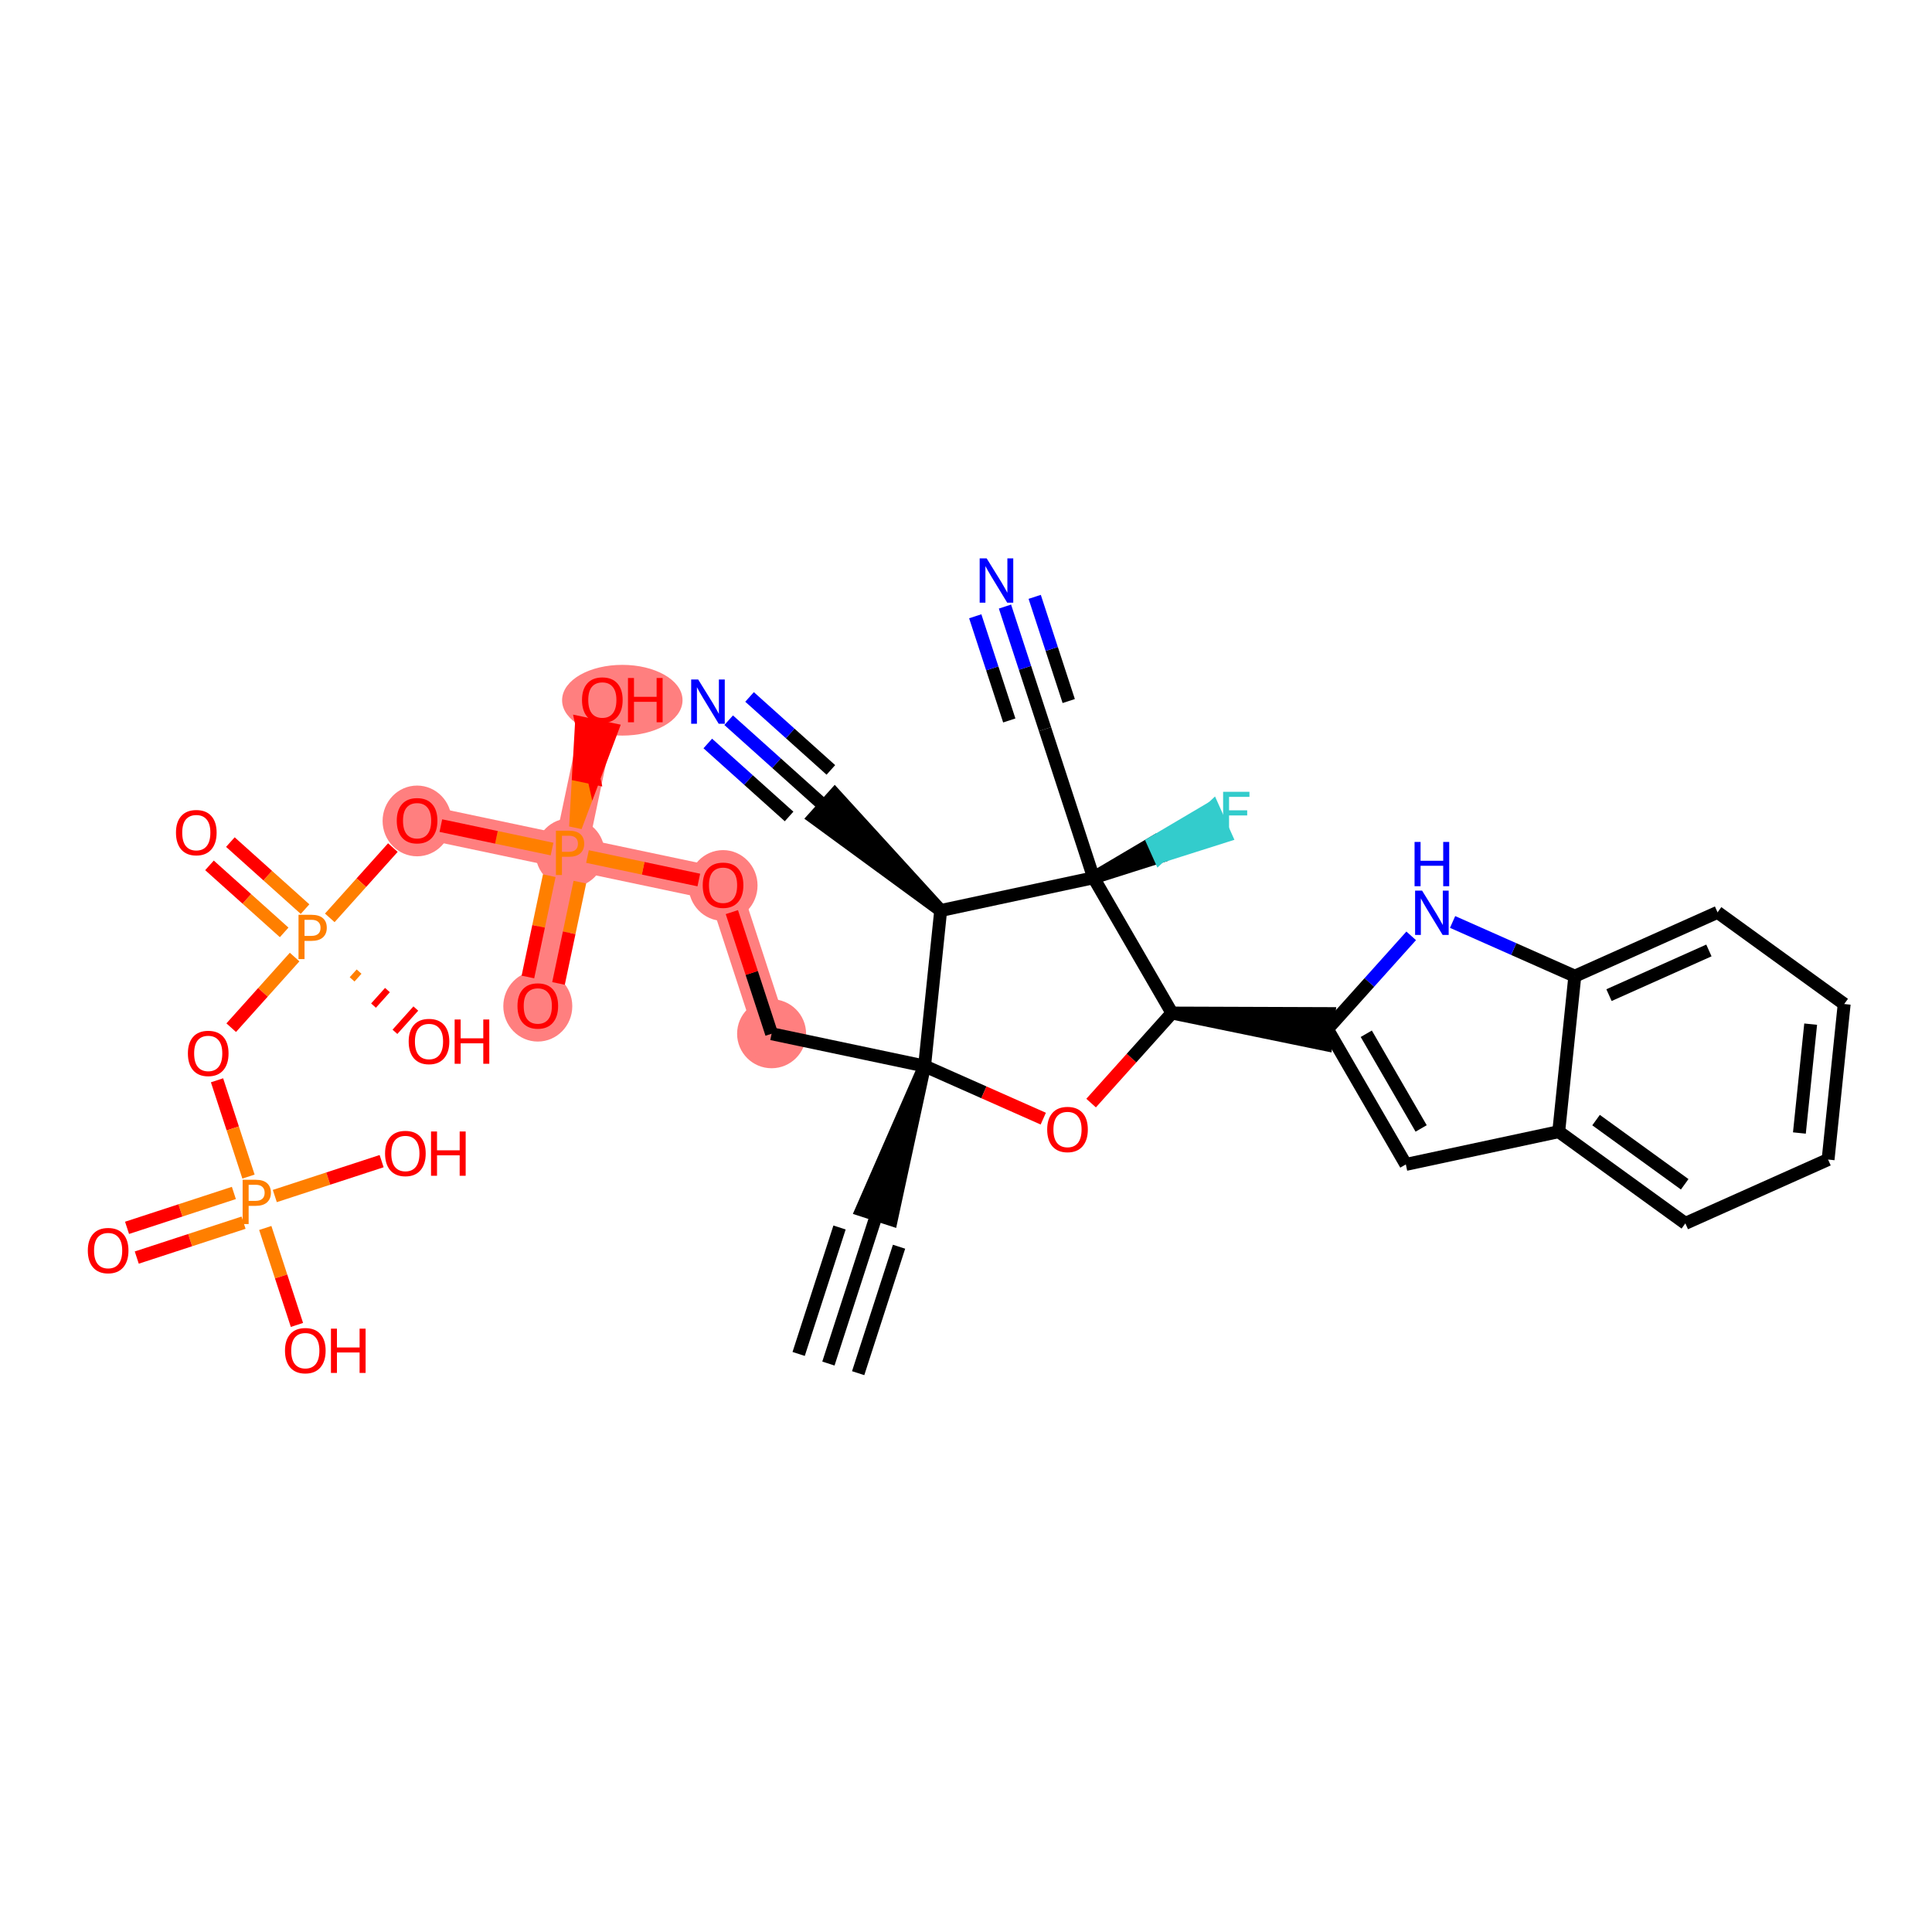<?xml version='1.0' encoding='iso-8859-1'?>
<svg version='1.1' baseProfile='full'
              xmlns='http://www.w3.org/2000/svg'
                      xmlns:rdkit='http://www.rdkit.org/xml'
                      xmlns:xlink='http://www.w3.org/1999/xlink'
                  xml:space='preserve'
width='300px' height='300px' viewBox='0 0 300 300'>
<!-- END OF HEADER -->
<rect style='opacity:1.0;fill:#FFFFFF;stroke:none' width='300' height='300' x='0' y='0'> </rect>
<rect style='opacity:1.0;fill:#FFFFFF;stroke:none' width='300' height='300' x='0' y='0'> </rect>
<path d='M 119.813,160.521 L 112.275,137.443' style='fill:none;fill-rule:evenodd;stroke:#FF7F7F;stroke-width:5.2px;stroke-linecap:butt;stroke-linejoin:miter;stroke-opacity:1' />
<path d='M 112.275,137.443 L 88.52,132.433' style='fill:none;fill-rule:evenodd;stroke:#FF7F7F;stroke-width:5.2px;stroke-linecap:butt;stroke-linejoin:miter;stroke-opacity:1' />
<path d='M 88.52,132.433 L 83.509,156.188' style='fill:none;fill-rule:evenodd;stroke:#FF7F7F;stroke-width:5.2px;stroke-linecap:butt;stroke-linejoin:miter;stroke-opacity:1' />
<path d='M 88.52,132.433 L 93.53,108.678' style='fill:none;fill-rule:evenodd;stroke:#FF7F7F;stroke-width:5.2px;stroke-linecap:butt;stroke-linejoin:miter;stroke-opacity:1' />
<path d='M 88.52,132.433 L 64.765,127.422' style='fill:none;fill-rule:evenodd;stroke:#FF7F7F;stroke-width:5.2px;stroke-linecap:butt;stroke-linejoin:miter;stroke-opacity:1' />
<ellipse cx='119.813' cy='160.521' rx='4.856' ry='4.856'  style='fill:#FF7F7F;fill-rule:evenodd;stroke:#FF7F7F;stroke-width:1.0px;stroke-linecap:butt;stroke-linejoin:miter;stroke-opacity:1' />
<ellipse cx='112.275' cy='137.497' rx='4.856' ry='4.992'  style='fill:#FF7F7F;fill-rule:evenodd;stroke:#FF7F7F;stroke-width:1.0px;stroke-linecap:butt;stroke-linejoin:miter;stroke-opacity:1' />
<ellipse cx='88.52' cy='132.433' rx='4.856' ry='4.862'  style='fill:#FF7F7F;fill-rule:evenodd;stroke:#FF7F7F;stroke-width:1.0px;stroke-linecap:butt;stroke-linejoin:miter;stroke-opacity:1' />
<ellipse cx='83.509' cy='156.241' rx='4.856' ry='4.992'  style='fill:#FF7F7F;fill-rule:evenodd;stroke:#FF7F7F;stroke-width:1.0px;stroke-linecap:butt;stroke-linejoin:miter;stroke-opacity:1' />
<ellipse cx='96.633' cy='108.731' rx='8.851' ry='4.992'  style='fill:#FF7F7F;fill-rule:evenodd;stroke:#FF7F7F;stroke-width:1.0px;stroke-linecap:butt;stroke-linejoin:miter;stroke-opacity:1' />
<ellipse cx='64.765' cy='127.476' rx='4.856' ry='4.992'  style='fill:#FF7F7F;fill-rule:evenodd;stroke:#FF7F7F;stroke-width:1.0px;stroke-linecap:butt;stroke-linejoin:miter;stroke-opacity:1' />
<path class='bond-0 atom-0 atom-1' d='M 128.636,211.733 L 136.102,188.632' style='fill:none;fill-rule:evenodd;stroke:#000000;stroke-width:2.0px;stroke-linecap:butt;stroke-linejoin:miter;stroke-opacity:1' />
<path class='bond-0 atom-0 atom-1' d='M 133.256,213.226 L 139.602,193.59' style='fill:none;fill-rule:evenodd;stroke:#000000;stroke-width:2.0px;stroke-linecap:butt;stroke-linejoin:miter;stroke-opacity:1' />
<path class='bond-0 atom-0 atom-1' d='M 124.015,210.24 L 130.362,190.604' style='fill:none;fill-rule:evenodd;stroke:#000000;stroke-width:2.0px;stroke-linecap:butt;stroke-linejoin:miter;stroke-opacity:1' />
<path class='bond-1 atom-2 atom-1' d='M 143.568,165.531 L 133.792,187.885 L 138.412,189.379 Z' style='fill:#000000;fill-rule:evenodd;fill-opacity:1;stroke:#000000;stroke-width:2.0px;stroke-linecap:butt;stroke-linejoin:miter;stroke-opacity:1;' />
<path class='bond-2 atom-2 atom-3' d='M 143.568,165.531 L 119.813,160.521' style='fill:none;fill-rule:evenodd;stroke:#000000;stroke-width:2.0px;stroke-linecap:butt;stroke-linejoin:miter;stroke-opacity:1' />
<path class='bond-16 atom-2 atom-17' d='M 143.568,165.531 L 152.783,169.617' style='fill:none;fill-rule:evenodd;stroke:#000000;stroke-width:2.0px;stroke-linecap:butt;stroke-linejoin:miter;stroke-opacity:1' />
<path class='bond-16 atom-2 atom-17' d='M 152.783,169.617 L 161.999,173.703' style='fill:none;fill-rule:evenodd;stroke:#FF0000;stroke-width:2.0px;stroke-linecap:butt;stroke-linejoin:miter;stroke-opacity:1' />
<path class='bond-34 atom-32 atom-2' d='M 146.068,141.383 L 143.568,165.531' style='fill:none;fill-rule:evenodd;stroke:#000000;stroke-width:2.0px;stroke-linecap:butt;stroke-linejoin:miter;stroke-opacity:1' />
<path class='bond-3 atom-3 atom-4' d='M 119.813,160.521 L 116.728,151.077' style='fill:none;fill-rule:evenodd;stroke:#000000;stroke-width:2.0px;stroke-linecap:butt;stroke-linejoin:miter;stroke-opacity:1' />
<path class='bond-3 atom-3 atom-4' d='M 116.728,151.077 L 113.643,141.633' style='fill:none;fill-rule:evenodd;stroke:#FF0000;stroke-width:2.0px;stroke-linecap:butt;stroke-linejoin:miter;stroke-opacity:1' />
<path class='bond-4 atom-4 atom-5' d='M 108.512,136.649 L 99.868,134.826' style='fill:none;fill-rule:evenodd;stroke:#FF0000;stroke-width:2.0px;stroke-linecap:butt;stroke-linejoin:miter;stroke-opacity:1' />
<path class='bond-4 atom-4 atom-5' d='M 99.868,134.826 L 91.225,133.003' style='fill:none;fill-rule:evenodd;stroke:#FF7F00;stroke-width:2.0px;stroke-linecap:butt;stroke-linejoin:miter;stroke-opacity:1' />
<path class='bond-5 atom-5 atom-6' d='M 85.291,135.976 L 83.632,143.841' style='fill:none;fill-rule:evenodd;stroke:#FF7F00;stroke-width:2.0px;stroke-linecap:butt;stroke-linejoin:miter;stroke-opacity:1' />
<path class='bond-5 atom-5 atom-6' d='M 83.632,143.841 L 81.973,151.706' style='fill:none;fill-rule:evenodd;stroke:#FF0000;stroke-width:2.0px;stroke-linecap:butt;stroke-linejoin:miter;stroke-opacity:1' />
<path class='bond-5 atom-5 atom-6' d='M 90.042,136.978 L 88.383,144.843' style='fill:none;fill-rule:evenodd;stroke:#FF7F00;stroke-width:2.0px;stroke-linecap:butt;stroke-linejoin:miter;stroke-opacity:1' />
<path class='bond-5 atom-5 atom-6' d='M 88.383,144.843 L 86.724,152.708' style='fill:none;fill-rule:evenodd;stroke:#FF0000;stroke-width:2.0px;stroke-linecap:butt;stroke-linejoin:miter;stroke-opacity:1' />
<path class='bond-6 atom-5 atom-7' d='M 89.373,128.388 L 92.208,120.827 L 89.833,120.326 Z' style='fill:#FF7F00;fill-rule:evenodd;fill-opacity:1;stroke:#FF7F00;stroke-width:2.0px;stroke-linecap:butt;stroke-linejoin:miter;stroke-opacity:1;' />
<path class='bond-6 atom-5 atom-7' d='M 92.208,120.827 L 90.293,112.264 L 95.044,113.266 Z' style='fill:#FF0000;fill-rule:evenodd;fill-opacity:1;stroke:#FF0000;stroke-width:2.0px;stroke-linecap:butt;stroke-linejoin:miter;stroke-opacity:1;' />
<path class='bond-6 atom-5 atom-7' d='M 92.208,120.827 L 89.833,120.326 L 90.293,112.264 Z' style='fill:#FF0000;fill-rule:evenodd;fill-opacity:1;stroke:#FF0000;stroke-width:2.0px;stroke-linecap:butt;stroke-linejoin:miter;stroke-opacity:1;' />
<path class='bond-7 atom-5 atom-8' d='M 85.718,131.842 L 77.087,130.021' style='fill:none;fill-rule:evenodd;stroke:#FF7F00;stroke-width:2.0px;stroke-linecap:butt;stroke-linejoin:miter;stroke-opacity:1' />
<path class='bond-7 atom-5 atom-8' d='M 77.087,130.021 L 68.456,128.201' style='fill:none;fill-rule:evenodd;stroke:#FF0000;stroke-width:2.0px;stroke-linecap:butt;stroke-linejoin:miter;stroke-opacity:1' />
<path class='bond-8 atom-8 atom-9' d='M 61.004,131.613 L 56.106,137.069' style='fill:none;fill-rule:evenodd;stroke:#FF0000;stroke-width:2.0px;stroke-linecap:butt;stroke-linejoin:miter;stroke-opacity:1' />
<path class='bond-8 atom-8 atom-9' d='M 56.106,137.069 L 51.209,142.525' style='fill:none;fill-rule:evenodd;stroke:#FF7F00;stroke-width:2.0px;stroke-linecap:butt;stroke-linejoin:miter;stroke-opacity:1' />
<path class='bond-9 atom-9 atom-10' d='M 47.368,141.168 L 41.57,135.964' style='fill:none;fill-rule:evenodd;stroke:#FF7F00;stroke-width:2.0px;stroke-linecap:butt;stroke-linejoin:miter;stroke-opacity:1' />
<path class='bond-9 atom-9 atom-10' d='M 41.57,135.964 L 35.772,130.759' style='fill:none;fill-rule:evenodd;stroke:#FF0000;stroke-width:2.0px;stroke-linecap:butt;stroke-linejoin:miter;stroke-opacity:1' />
<path class='bond-9 atom-9 atom-10' d='M 44.125,144.781 L 38.327,139.577' style='fill:none;fill-rule:evenodd;stroke:#FF7F00;stroke-width:2.0px;stroke-linecap:butt;stroke-linejoin:miter;stroke-opacity:1' />
<path class='bond-9 atom-9 atom-10' d='M 38.327,139.577 L 32.528,134.373' style='fill:none;fill-rule:evenodd;stroke:#FF0000;stroke-width:2.0px;stroke-linecap:butt;stroke-linejoin:miter;stroke-opacity:1' />
<path class='bond-10 atom-9 atom-11' d='M 54.675,152.076 L 55.756,150.871' style='fill:none;fill-rule:evenodd;stroke:#FF7F00;stroke-width:1.0px;stroke-linecap:butt;stroke-linejoin:miter;stroke-opacity:1' />
<path class='bond-10 atom-9 atom-11' d='M 58,156.148 L 60.162,153.739' style='fill:none;fill-rule:evenodd;stroke:#FF0000;stroke-width:1.0px;stroke-linecap:butt;stroke-linejoin:miter;stroke-opacity:1' />
<path class='bond-10 atom-9 atom-11' d='M 61.325,160.22 L 64.568,156.606' style='fill:none;fill-rule:evenodd;stroke:#FF0000;stroke-width:1.0px;stroke-linecap:butt;stroke-linejoin:miter;stroke-opacity:1' />
<path class='bond-11 atom-9 atom-12' d='M 45.747,148.611 L 40.825,154.094' style='fill:none;fill-rule:evenodd;stroke:#FF7F00;stroke-width:2.0px;stroke-linecap:butt;stroke-linejoin:miter;stroke-opacity:1' />
<path class='bond-11 atom-9 atom-12' d='M 40.825,154.094 L 35.903,159.578' style='fill:none;fill-rule:evenodd;stroke:#FF0000;stroke-width:2.0px;stroke-linecap:butt;stroke-linejoin:miter;stroke-opacity:1' />
<path class='bond-12 atom-12 atom-13' d='M 33.7,167.747 L 36.143,175.223' style='fill:none;fill-rule:evenodd;stroke:#FF0000;stroke-width:2.0px;stroke-linecap:butt;stroke-linejoin:miter;stroke-opacity:1' />
<path class='bond-12 atom-12 atom-13' d='M 36.143,175.223 L 38.585,182.7' style='fill:none;fill-rule:evenodd;stroke:#FF7F00;stroke-width:2.0px;stroke-linecap:butt;stroke-linejoin:miter;stroke-opacity:1' />
<path class='bond-13 atom-13 atom-14' d='M 36.315,185.241 L 28.021,187.95' style='fill:none;fill-rule:evenodd;stroke:#FF7F00;stroke-width:2.0px;stroke-linecap:butt;stroke-linejoin:miter;stroke-opacity:1' />
<path class='bond-13 atom-13 atom-14' d='M 28.021,187.95 L 19.728,190.659' style='fill:none;fill-rule:evenodd;stroke:#FF0000;stroke-width:2.0px;stroke-linecap:butt;stroke-linejoin:miter;stroke-opacity:1' />
<path class='bond-13 atom-13 atom-14' d='M 37.822,189.857 L 29.529,192.566' style='fill:none;fill-rule:evenodd;stroke:#FF7F00;stroke-width:2.0px;stroke-linecap:butt;stroke-linejoin:miter;stroke-opacity:1' />
<path class='bond-13 atom-13 atom-14' d='M 29.529,192.566 L 21.236,195.275' style='fill:none;fill-rule:evenodd;stroke:#FF0000;stroke-width:2.0px;stroke-linecap:butt;stroke-linejoin:miter;stroke-opacity:1' />
<path class='bond-14 atom-13 atom-15' d='M 42.672,185.719 L 50.965,183.01' style='fill:none;fill-rule:evenodd;stroke:#FF7F00;stroke-width:2.0px;stroke-linecap:butt;stroke-linejoin:miter;stroke-opacity:1' />
<path class='bond-14 atom-13 atom-15' d='M 50.965,183.01 L 59.258,180.301' style='fill:none;fill-rule:evenodd;stroke:#FF0000;stroke-width:2.0px;stroke-linecap:butt;stroke-linejoin:miter;stroke-opacity:1' />
<path class='bond-15 atom-13 atom-16' d='M 41.191,190.679 L 43.65,198.206' style='fill:none;fill-rule:evenodd;stroke:#FF7F00;stroke-width:2.0px;stroke-linecap:butt;stroke-linejoin:miter;stroke-opacity:1' />
<path class='bond-15 atom-13 atom-16' d='M 43.65,198.206 L 46.109,205.734' style='fill:none;fill-rule:evenodd;stroke:#FF0000;stroke-width:2.0px;stroke-linecap:butt;stroke-linejoin:miter;stroke-opacity:1' />
<path class='bond-17 atom-17 atom-18' d='M 169.427,171.287 L 175.703,164.296' style='fill:none;fill-rule:evenodd;stroke:#FF0000;stroke-width:2.0px;stroke-linecap:butt;stroke-linejoin:miter;stroke-opacity:1' />
<path class='bond-17 atom-17 atom-18' d='M 175.703,164.296 L 181.978,157.304' style='fill:none;fill-rule:evenodd;stroke:#000000;stroke-width:2.0px;stroke-linecap:butt;stroke-linejoin:miter;stroke-opacity:1' />
<path class='bond-18 atom-18 atom-19' d='M 181.978,157.304 L 205.877,162.219 L 206.377,157.389 Z' style='fill:#000000;fill-rule:evenodd;fill-opacity:1;stroke:#000000;stroke-width:2.0px;stroke-linecap:butt;stroke-linejoin:miter;stroke-opacity:1;' />
<path class='bond-27 atom-18 atom-28' d='M 181.978,157.304 L 169.807,136.298' style='fill:none;fill-rule:evenodd;stroke:#000000;stroke-width:2.0px;stroke-linecap:butt;stroke-linejoin:miter;stroke-opacity:1' />
<path class='bond-19 atom-19 atom-20' d='M 206.127,159.804 L 218.298,180.81' style='fill:none;fill-rule:evenodd;stroke:#000000;stroke-width:2.0px;stroke-linecap:butt;stroke-linejoin:miter;stroke-opacity:1' />
<path class='bond-19 atom-19 atom-20' d='M 212.154,160.52 L 220.674,175.224' style='fill:none;fill-rule:evenodd;stroke:#000000;stroke-width:2.0px;stroke-linecap:butt;stroke-linejoin:miter;stroke-opacity:1' />
<path class='bond-35 atom-27 atom-19' d='M 219.129,145.318 L 212.628,152.561' style='fill:none;fill-rule:evenodd;stroke:#0000FF;stroke-width:2.0px;stroke-linecap:butt;stroke-linejoin:miter;stroke-opacity:1' />
<path class='bond-35 atom-27 atom-19' d='M 212.628,152.561 L 206.127,159.804' style='fill:none;fill-rule:evenodd;stroke:#000000;stroke-width:2.0px;stroke-linecap:butt;stroke-linejoin:miter;stroke-opacity:1' />
<path class='bond-20 atom-20 atom-21' d='M 218.298,180.81 L 242.037,175.725' style='fill:none;fill-rule:evenodd;stroke:#000000;stroke-width:2.0px;stroke-linecap:butt;stroke-linejoin:miter;stroke-opacity:1' />
<path class='bond-21 atom-21 atom-22' d='M 242.037,175.725 L 261.701,189.964' style='fill:none;fill-rule:evenodd;stroke:#000000;stroke-width:2.0px;stroke-linecap:butt;stroke-linejoin:miter;stroke-opacity:1' />
<path class='bond-21 atom-21 atom-22' d='M 247.835,173.928 L 261.599,183.896' style='fill:none;fill-rule:evenodd;stroke:#000000;stroke-width:2.0px;stroke-linecap:butt;stroke-linejoin:miter;stroke-opacity:1' />
<path class='bond-36 atom-26 atom-21' d='M 244.537,151.577 L 242.037,175.725' style='fill:none;fill-rule:evenodd;stroke:#000000;stroke-width:2.0px;stroke-linecap:butt;stroke-linejoin:miter;stroke-opacity:1' />
<path class='bond-22 atom-22 atom-23' d='M 261.701,189.964 L 283.864,180.055' style='fill:none;fill-rule:evenodd;stroke:#000000;stroke-width:2.0px;stroke-linecap:butt;stroke-linejoin:miter;stroke-opacity:1' />
<path class='bond-23 atom-23 atom-24' d='M 283.864,180.055 L 286.364,155.907' style='fill:none;fill-rule:evenodd;stroke:#000000;stroke-width:2.0px;stroke-linecap:butt;stroke-linejoin:miter;stroke-opacity:1' />
<path class='bond-23 atom-23 atom-24' d='M 279.409,175.933 L 281.159,159.029' style='fill:none;fill-rule:evenodd;stroke:#000000;stroke-width:2.0px;stroke-linecap:butt;stroke-linejoin:miter;stroke-opacity:1' />
<path class='bond-24 atom-24 atom-25' d='M 286.364,155.907 L 266.7,141.667' style='fill:none;fill-rule:evenodd;stroke:#000000;stroke-width:2.0px;stroke-linecap:butt;stroke-linejoin:miter;stroke-opacity:1' />
<path class='bond-25 atom-25 atom-26' d='M 266.7,141.667 L 244.537,151.577' style='fill:none;fill-rule:evenodd;stroke:#000000;stroke-width:2.0px;stroke-linecap:butt;stroke-linejoin:miter;stroke-opacity:1' />
<path class='bond-25 atom-25 atom-26' d='M 265.358,147.586 L 249.844,154.523' style='fill:none;fill-rule:evenodd;stroke:#000000;stroke-width:2.0px;stroke-linecap:butt;stroke-linejoin:miter;stroke-opacity:1' />
<path class='bond-26 atom-26 atom-27' d='M 244.537,151.577 L 235.047,147.369' style='fill:none;fill-rule:evenodd;stroke:#000000;stroke-width:2.0px;stroke-linecap:butt;stroke-linejoin:miter;stroke-opacity:1' />
<path class='bond-26 atom-26 atom-27' d='M 235.047,147.369 L 225.558,143.162' style='fill:none;fill-rule:evenodd;stroke:#0000FF;stroke-width:2.0px;stroke-linecap:butt;stroke-linejoin:miter;stroke-opacity:1' />
<path class='bond-28 atom-28 atom-29' d='M 169.807,136.298 L 180.058,133.044 L 179.067,130.828 Z' style='fill:#000000;fill-rule:evenodd;fill-opacity:1;stroke:#000000;stroke-width:2.0px;stroke-linecap:butt;stroke-linejoin:miter;stroke-opacity:1;' />
<path class='bond-28 atom-28 atom-29' d='M 180.058,133.044 L 188.328,125.358 L 190.31,129.79 Z' style='fill:#33CCCC;fill-rule:evenodd;fill-opacity:1;stroke:#33CCCC;stroke-width:2.0px;stroke-linecap:butt;stroke-linejoin:miter;stroke-opacity:1;' />
<path class='bond-28 atom-28 atom-29' d='M 180.058,133.044 L 179.067,130.828 L 188.328,125.358 Z' style='fill:#33CCCC;fill-rule:evenodd;fill-opacity:1;stroke:#33CCCC;stroke-width:2.0px;stroke-linecap:butt;stroke-linejoin:miter;stroke-opacity:1;' />
<path class='bond-29 atom-28 atom-30' d='M 169.807,136.298 L 162.268,113.22' style='fill:none;fill-rule:evenodd;stroke:#000000;stroke-width:2.0px;stroke-linecap:butt;stroke-linejoin:miter;stroke-opacity:1' />
<path class='bond-31 atom-28 atom-32' d='M 169.807,136.298 L 146.068,141.383' style='fill:none;fill-rule:evenodd;stroke:#000000;stroke-width:2.0px;stroke-linecap:butt;stroke-linejoin:miter;stroke-opacity:1' />
<path class='bond-30 atom-30 atom-31' d='M 162.268,113.22 L 159.16,103.704' style='fill:none;fill-rule:evenodd;stroke:#000000;stroke-width:2.0px;stroke-linecap:butt;stroke-linejoin:miter;stroke-opacity:1' />
<path class='bond-30 atom-30 atom-31' d='M 159.16,103.704 L 156.051,94.188' style='fill:none;fill-rule:evenodd;stroke:#0000FF;stroke-width:2.0px;stroke-linecap:butt;stroke-linejoin:miter;stroke-opacity:1' />
<path class='bond-30 atom-30 atom-31' d='M 165.951,108.858 L 163.309,100.769' style='fill:none;fill-rule:evenodd;stroke:#000000;stroke-width:2.0px;stroke-linecap:butt;stroke-linejoin:miter;stroke-opacity:1' />
<path class='bond-30 atom-30 atom-31' d='M 163.309,100.769 L 160.667,92.68' style='fill:none;fill-rule:evenodd;stroke:#0000FF;stroke-width:2.0px;stroke-linecap:butt;stroke-linejoin:miter;stroke-opacity:1' />
<path class='bond-30 atom-30 atom-31' d='M 156.72,111.873 L 154.078,103.784' style='fill:none;fill-rule:evenodd;stroke:#000000;stroke-width:2.0px;stroke-linecap:butt;stroke-linejoin:miter;stroke-opacity:1' />
<path class='bond-30 atom-30 atom-31' d='M 154.078,103.784 L 151.436,95.695' style='fill:none;fill-rule:evenodd;stroke:#0000FF;stroke-width:2.0px;stroke-linecap:butt;stroke-linejoin:miter;stroke-opacity:1' />
<path class='bond-32 atom-32 atom-33' d='M 146.068,141.383 L 129.622,123.359 L 126.379,126.973 Z' style='fill:#000000;fill-rule:evenodd;fill-opacity:1;stroke:#000000;stroke-width:2.0px;stroke-linecap:butt;stroke-linejoin:miter;stroke-opacity:1;' />
<path class='bond-33 atom-33 atom-34' d='M 128,125.166 L 120.574,118.5' style='fill:none;fill-rule:evenodd;stroke:#000000;stroke-width:2.0px;stroke-linecap:butt;stroke-linejoin:miter;stroke-opacity:1' />
<path class='bond-33 atom-33 atom-34' d='M 120.574,118.5 L 113.148,111.835' style='fill:none;fill-rule:evenodd;stroke:#0000FF;stroke-width:2.0px;stroke-linecap:butt;stroke-linejoin:miter;stroke-opacity:1' />
<path class='bond-33 atom-33 atom-34' d='M 129.016,119.553 L 122.703,113.887' style='fill:none;fill-rule:evenodd;stroke:#000000;stroke-width:2.0px;stroke-linecap:butt;stroke-linejoin:miter;stroke-opacity:1' />
<path class='bond-33 atom-33 atom-34' d='M 122.703,113.887 L 116.391,108.221' style='fill:none;fill-rule:evenodd;stroke:#0000FF;stroke-width:2.0px;stroke-linecap:butt;stroke-linejoin:miter;stroke-opacity:1' />
<path class='bond-33 atom-33 atom-34' d='M 122.529,126.78 L 116.217,121.114' style='fill:none;fill-rule:evenodd;stroke:#000000;stroke-width:2.0px;stroke-linecap:butt;stroke-linejoin:miter;stroke-opacity:1' />
<path class='bond-33 atom-33 atom-34' d='M 116.217,121.114 L 109.904,115.448' style='fill:none;fill-rule:evenodd;stroke:#0000FF;stroke-width:2.0px;stroke-linecap:butt;stroke-linejoin:miter;stroke-opacity:1' />
<path  class='atom-4' d='M 109.118 137.463
Q 109.118 135.812, 109.934 134.889
Q 110.75 133.967, 112.275 133.967
Q 113.799 133.967, 114.615 134.889
Q 115.431 135.812, 115.431 137.463
Q 115.431 139.133, 114.605 140.085
Q 113.78 141.026, 112.275 141.026
Q 110.76 141.026, 109.934 140.085
Q 109.118 139.143, 109.118 137.463
M 112.275 140.25
Q 113.323 140.25, 113.887 139.55
Q 114.46 138.842, 114.46 137.463
Q 114.46 136.113, 113.887 135.433
Q 113.323 134.743, 112.275 134.743
Q 111.226 134.743, 110.653 135.423
Q 110.09 136.103, 110.09 137.463
Q 110.09 138.851, 110.653 139.55
Q 111.226 140.25, 112.275 140.25
' fill='#FF0000'/>
<path  class='atom-5' d='M 88.355 128.995
Q 89.53 128.995, 90.122 129.529
Q 90.714 130.053, 90.714 131.015
Q 90.714 131.967, 90.103 132.51
Q 89.501 133.044, 88.355 133.044
L 87.257 133.044
L 87.257 135.87
L 86.325 135.87
L 86.325 128.995
L 88.355 128.995
M 88.355 132.268
Q 89.025 132.268, 89.384 131.947
Q 89.743 131.627, 89.743 131.015
Q 89.743 130.403, 89.384 130.092
Q 89.034 129.772, 88.355 129.772
L 87.257 129.772
L 87.257 132.268
L 88.355 132.268
' fill='#FF7F00'/>
<path  class='atom-6' d='M 80.353 156.207
Q 80.353 154.556, 81.169 153.634
Q 81.985 152.711, 83.509 152.711
Q 85.034 152.711, 85.85 153.634
Q 86.665 154.556, 86.665 156.207
Q 86.665 157.877, 85.84 158.829
Q 85.014 159.771, 83.509 159.771
Q 81.994 159.771, 81.169 158.829
Q 80.353 157.887, 80.353 156.207
M 83.509 158.994
Q 84.558 158.994, 85.121 158.295
Q 85.694 157.586, 85.694 156.207
Q 85.694 154.857, 85.121 154.177
Q 84.558 153.488, 83.509 153.488
Q 82.46 153.488, 81.888 154.168
Q 81.324 154.847, 81.324 156.207
Q 81.324 157.596, 81.888 158.295
Q 82.46 158.994, 83.509 158.994
' fill='#FF0000'/>
<path  class='atom-7' d='M 90.374 108.697
Q 90.374 107.046, 91.19 106.124
Q 92.005 105.201, 93.53 105.201
Q 95.055 105.201, 95.871 106.124
Q 96.686 107.046, 96.686 108.697
Q 96.686 110.368, 95.861 111.319
Q 95.035 112.261, 93.53 112.261
Q 92.015 112.261, 91.19 111.319
Q 90.374 110.377, 90.374 108.697
M 93.53 111.484
Q 94.579 111.484, 95.142 110.785
Q 95.715 110.076, 95.715 108.697
Q 95.715 107.347, 95.142 106.668
Q 94.579 105.978, 93.53 105.978
Q 92.481 105.978, 91.908 106.658
Q 91.345 107.338, 91.345 108.697
Q 91.345 110.086, 91.908 110.785
Q 92.481 111.484, 93.53 111.484
' fill='#FF0000'/>
<path  class='atom-7' d='M 97.512 105.279
L 98.444 105.279
L 98.444 108.202
L 101.959 108.202
L 101.959 105.279
L 102.892 105.279
L 102.892 112.154
L 101.959 112.154
L 101.959 108.979
L 98.444 108.979
L 98.444 112.154
L 97.512 112.154
L 97.512 105.279
' fill='#FF0000'/>
<path  class='atom-8' d='M 61.609 127.442
Q 61.609 125.791, 62.425 124.868
Q 63.24 123.946, 64.765 123.946
Q 66.29 123.946, 67.105 124.868
Q 67.921 125.791, 67.921 127.442
Q 67.921 129.112, 67.096 130.064
Q 66.27 131.006, 64.765 131.006
Q 63.25 131.006, 62.425 130.064
Q 61.609 129.122, 61.609 127.442
M 64.765 130.229
Q 65.814 130.229, 66.377 129.53
Q 66.95 128.821, 66.95 127.442
Q 66.95 126.092, 66.377 125.412
Q 65.814 124.723, 64.765 124.723
Q 63.716 124.723, 63.143 125.402
Q 62.58 126.082, 62.58 127.442
Q 62.58 128.83, 63.143 129.53
Q 63.716 130.229, 64.765 130.229
' fill='#FF0000'/>
<path  class='atom-9' d='M 48.383 142.052
Q 49.558 142.052, 50.151 142.586
Q 50.743 143.11, 50.743 144.072
Q 50.743 145.023, 50.131 145.567
Q 49.529 146.101, 48.383 146.101
L 47.286 146.101
L 47.286 148.927
L 46.354 148.927
L 46.354 142.052
L 48.383 142.052
M 48.383 145.324
Q 49.053 145.324, 49.413 145.004
Q 49.772 144.683, 49.772 144.072
Q 49.772 143.46, 49.413 143.149
Q 49.063 142.829, 48.383 142.829
L 47.286 142.829
L 47.286 145.324
L 48.383 145.324
' fill='#FF7F00'/>
<path  class='atom-10' d='M 27.325 129.292
Q 27.325 127.641, 28.141 126.719
Q 28.957 125.796, 30.481 125.796
Q 32.006 125.796, 32.822 126.719
Q 33.637 127.641, 33.637 129.292
Q 33.637 130.962, 32.812 131.914
Q 31.986 132.856, 30.481 132.856
Q 28.966 132.856, 28.141 131.914
Q 27.325 130.972, 27.325 129.292
M 30.481 132.079
Q 31.53 132.079, 32.093 131.38
Q 32.666 130.671, 32.666 129.292
Q 32.666 127.942, 32.093 127.263
Q 31.53 126.573, 30.481 126.573
Q 29.432 126.573, 28.86 127.253
Q 28.296 127.933, 28.296 129.292
Q 28.296 130.681, 28.86 131.38
Q 29.432 132.079, 30.481 132.079
' fill='#FF0000'/>
<path  class='atom-11' d='M 63.459 161.725
Q 63.459 160.074, 64.275 159.152
Q 65.091 158.229, 66.615 158.229
Q 68.14 158.229, 68.956 159.152
Q 69.771 160.074, 69.771 161.725
Q 69.771 163.396, 68.946 164.347
Q 68.121 165.289, 66.615 165.289
Q 65.1 165.289, 64.275 164.347
Q 63.459 163.405, 63.459 161.725
M 66.615 164.512
Q 67.664 164.512, 68.227 163.813
Q 68.8 163.104, 68.8 161.725
Q 68.8 160.376, 68.227 159.696
Q 67.664 159.006, 66.615 159.006
Q 65.567 159.006, 64.994 159.686
Q 64.43 160.366, 64.43 161.725
Q 64.43 163.114, 64.994 163.813
Q 65.567 164.512, 66.615 164.512
' fill='#FF0000'/>
<path  class='atom-11' d='M 70.597 158.307
L 71.529 158.307
L 71.529 161.23
L 75.044 161.23
L 75.044 158.307
L 75.977 158.307
L 75.977 165.182
L 75.044 165.182
L 75.044 162.007
L 71.529 162.007
L 71.529 165.182
L 70.597 165.182
L 70.597 158.307
' fill='#FF0000'/>
<path  class='atom-12' d='M 29.176 163.576
Q 29.176 161.925, 29.991 161.002
Q 30.807 160.08, 32.332 160.08
Q 33.856 160.08, 34.672 161.002
Q 35.488 161.925, 35.488 163.576
Q 35.488 165.246, 34.662 166.198
Q 33.837 167.14, 32.332 167.14
Q 30.817 167.14, 29.991 166.198
Q 29.176 165.256, 29.176 163.576
M 32.332 166.363
Q 33.38 166.363, 33.944 165.664
Q 34.517 164.955, 34.517 163.576
Q 34.517 162.226, 33.944 161.546
Q 33.38 160.857, 32.332 160.857
Q 31.283 160.857, 30.71 161.537
Q 30.147 162.216, 30.147 163.576
Q 30.147 164.965, 30.71 165.664
Q 31.283 166.363, 32.332 166.363
' fill='#FF0000'/>
<path  class='atom-13' d='M 39.705 183.196
Q 40.88 183.196, 41.472 183.73
Q 42.065 184.255, 42.065 185.216
Q 42.065 186.168, 41.453 186.712
Q 40.851 187.246, 39.705 187.246
L 38.608 187.246
L 38.608 190.072
L 37.675 190.072
L 37.675 183.196
L 39.705 183.196
M 39.705 186.469
Q 40.375 186.469, 40.734 186.148
Q 41.093 185.828, 41.093 185.216
Q 41.093 184.604, 40.734 184.294
Q 40.385 183.973, 39.705 183.973
L 38.608 183.973
L 38.608 186.469
L 39.705 186.469
' fill='#FF7F00'/>
<path  class='atom-14' d='M 13.636 194.192
Q 13.636 192.541, 14.452 191.618
Q 15.268 190.696, 16.792 190.696
Q 18.317 190.696, 19.133 191.618
Q 19.948 192.541, 19.948 194.192
Q 19.948 195.862, 19.123 196.814
Q 18.298 197.756, 16.792 197.756
Q 15.277 197.756, 14.452 196.814
Q 13.636 195.872, 13.636 194.192
M 16.792 196.979
Q 17.841 196.979, 18.404 196.279
Q 18.977 195.571, 18.977 194.192
Q 18.977 192.842, 18.404 192.162
Q 17.841 191.473, 16.792 191.473
Q 15.744 191.473, 15.171 192.152
Q 14.607 192.832, 14.607 194.192
Q 14.607 195.58, 15.171 196.279
Q 15.744 196.979, 16.792 196.979
' fill='#FF0000'/>
<path  class='atom-15' d='M 59.791 179.115
Q 59.791 177.464, 60.607 176.542
Q 61.423 175.619, 62.947 175.619
Q 64.472 175.619, 65.288 176.542
Q 66.103 177.464, 66.103 179.115
Q 66.103 180.785, 65.278 181.737
Q 64.453 182.679, 62.947 182.679
Q 61.433 182.679, 60.607 181.737
Q 59.791 180.795, 59.791 179.115
M 62.947 181.902
Q 63.996 181.902, 64.559 181.203
Q 65.132 180.494, 65.132 179.115
Q 65.132 177.765, 64.559 177.085
Q 63.996 176.396, 62.947 176.396
Q 61.899 176.396, 61.326 177.076
Q 60.763 177.756, 60.763 179.115
Q 60.763 180.504, 61.326 181.203
Q 61.899 181.902, 62.947 181.902
' fill='#FF0000'/>
<path  class='atom-15' d='M 66.929 175.697
L 67.861 175.697
L 67.861 178.62
L 71.377 178.62
L 71.377 175.697
L 72.309 175.697
L 72.309 182.572
L 71.377 182.572
L 71.377 179.397
L 67.861 179.397
L 67.861 182.572
L 66.929 182.572
L 66.929 175.697
' fill='#FF0000'/>
<path  class='atom-16' d='M 44.252 209.731
Q 44.252 208.08, 45.068 207.157
Q 45.884 206.235, 47.408 206.235
Q 48.933 206.235, 49.749 207.157
Q 50.564 208.08, 50.564 209.731
Q 50.564 211.401, 49.739 212.353
Q 48.913 213.295, 47.408 213.295
Q 45.893 213.295, 45.068 212.353
Q 44.252 211.411, 44.252 209.731
M 47.408 212.518
Q 48.457 212.518, 49.02 211.819
Q 49.593 211.11, 49.593 209.731
Q 49.593 208.381, 49.02 207.701
Q 48.457 207.012, 47.408 207.012
Q 46.359 207.012, 45.786 207.692
Q 45.223 208.371, 45.223 209.731
Q 45.223 211.12, 45.786 211.819
Q 46.359 212.518, 47.408 212.518
' fill='#FF0000'/>
<path  class='atom-16' d='M 51.39 206.313
L 52.322 206.313
L 52.322 209.236
L 55.837 209.236
L 55.837 206.313
L 56.77 206.313
L 56.77 213.188
L 55.837 213.188
L 55.837 210.012
L 52.322 210.012
L 52.322 213.188
L 51.39 213.188
L 51.39 206.313
' fill='#FF0000'/>
<path  class='atom-17' d='M 162.606 175.39
Q 162.606 173.739, 163.421 172.817
Q 164.237 171.894, 165.762 171.894
Q 167.286 171.894, 168.102 172.817
Q 168.918 173.739, 168.918 175.39
Q 168.918 177.061, 168.092 178.012
Q 167.267 178.954, 165.762 178.954
Q 164.247 178.954, 163.421 178.012
Q 162.606 177.07, 162.606 175.39
M 165.762 178.177
Q 166.81 178.177, 167.374 177.478
Q 167.947 176.769, 167.947 175.39
Q 167.947 174.041, 167.374 173.361
Q 166.81 172.671, 165.762 172.671
Q 164.713 172.671, 164.14 173.351
Q 163.577 174.031, 163.577 175.39
Q 163.577 176.779, 164.14 177.478
Q 164.713 178.177, 165.762 178.177
' fill='#FF0000'/>
<path  class='atom-27' d='M 220.824 138.299
L 223.076 141.941
Q 223.3 142.3, 223.659 142.951
Q 224.018 143.601, 224.038 143.64
L 224.038 138.299
L 224.951 138.299
L 224.951 145.174
L 224.009 145.174
L 221.591 141.193
Q 221.309 140.727, 221.008 140.193
Q 220.717 139.659, 220.629 139.493
L 220.629 145.174
L 219.736 145.174
L 219.736 138.299
L 220.824 138.299
' fill='#0000FF'/>
<path  class='atom-27' d='M 219.653 130.736
L 220.586 130.736
L 220.586 133.659
L 224.101 133.659
L 224.101 130.736
L 225.033 130.736
L 225.033 137.611
L 224.101 137.611
L 224.101 134.436
L 220.586 134.436
L 220.586 137.611
L 219.653 137.611
L 219.653 130.736
' fill='#0000FF'/>
<path  class='atom-29' d='M 189.926 122.951
L 194.014 122.951
L 194.014 123.738
L 190.848 123.738
L 190.848 125.825
L 193.664 125.825
L 193.664 126.622
L 190.848 126.622
L 190.848 129.826
L 189.926 129.826
L 189.926 122.951
' fill='#33CCCC'/>
<path  class='atom-31' d='M 153.21 86.705
L 155.463 90.347
Q 155.687 90.706, 156.046 91.357
Q 156.405 92.007, 156.425 92.046
L 156.425 86.705
L 157.338 86.705
L 157.338 93.581
L 156.396 93.581
L 153.978 89.599
Q 153.696 89.133, 153.395 88.599
Q 153.104 88.065, 153.016 87.9
L 153.016 93.581
L 152.123 93.581
L 152.123 86.705
L 153.21 86.705
' fill='#0000FF'/>
<path  class='atom-34' d='M 108.414 105.512
L 110.667 109.153
Q 110.89 109.513, 111.249 110.163
Q 111.609 110.814, 111.628 110.853
L 111.628 105.512
L 112.541 105.512
L 112.541 112.387
L 111.599 112.387
L 109.181 108.406
Q 108.899 107.94, 108.598 107.405
Q 108.307 106.871, 108.219 106.706
L 108.219 112.387
L 107.326 112.387
L 107.326 105.512
L 108.414 105.512
' fill='#0000FF'/>
</svg>
